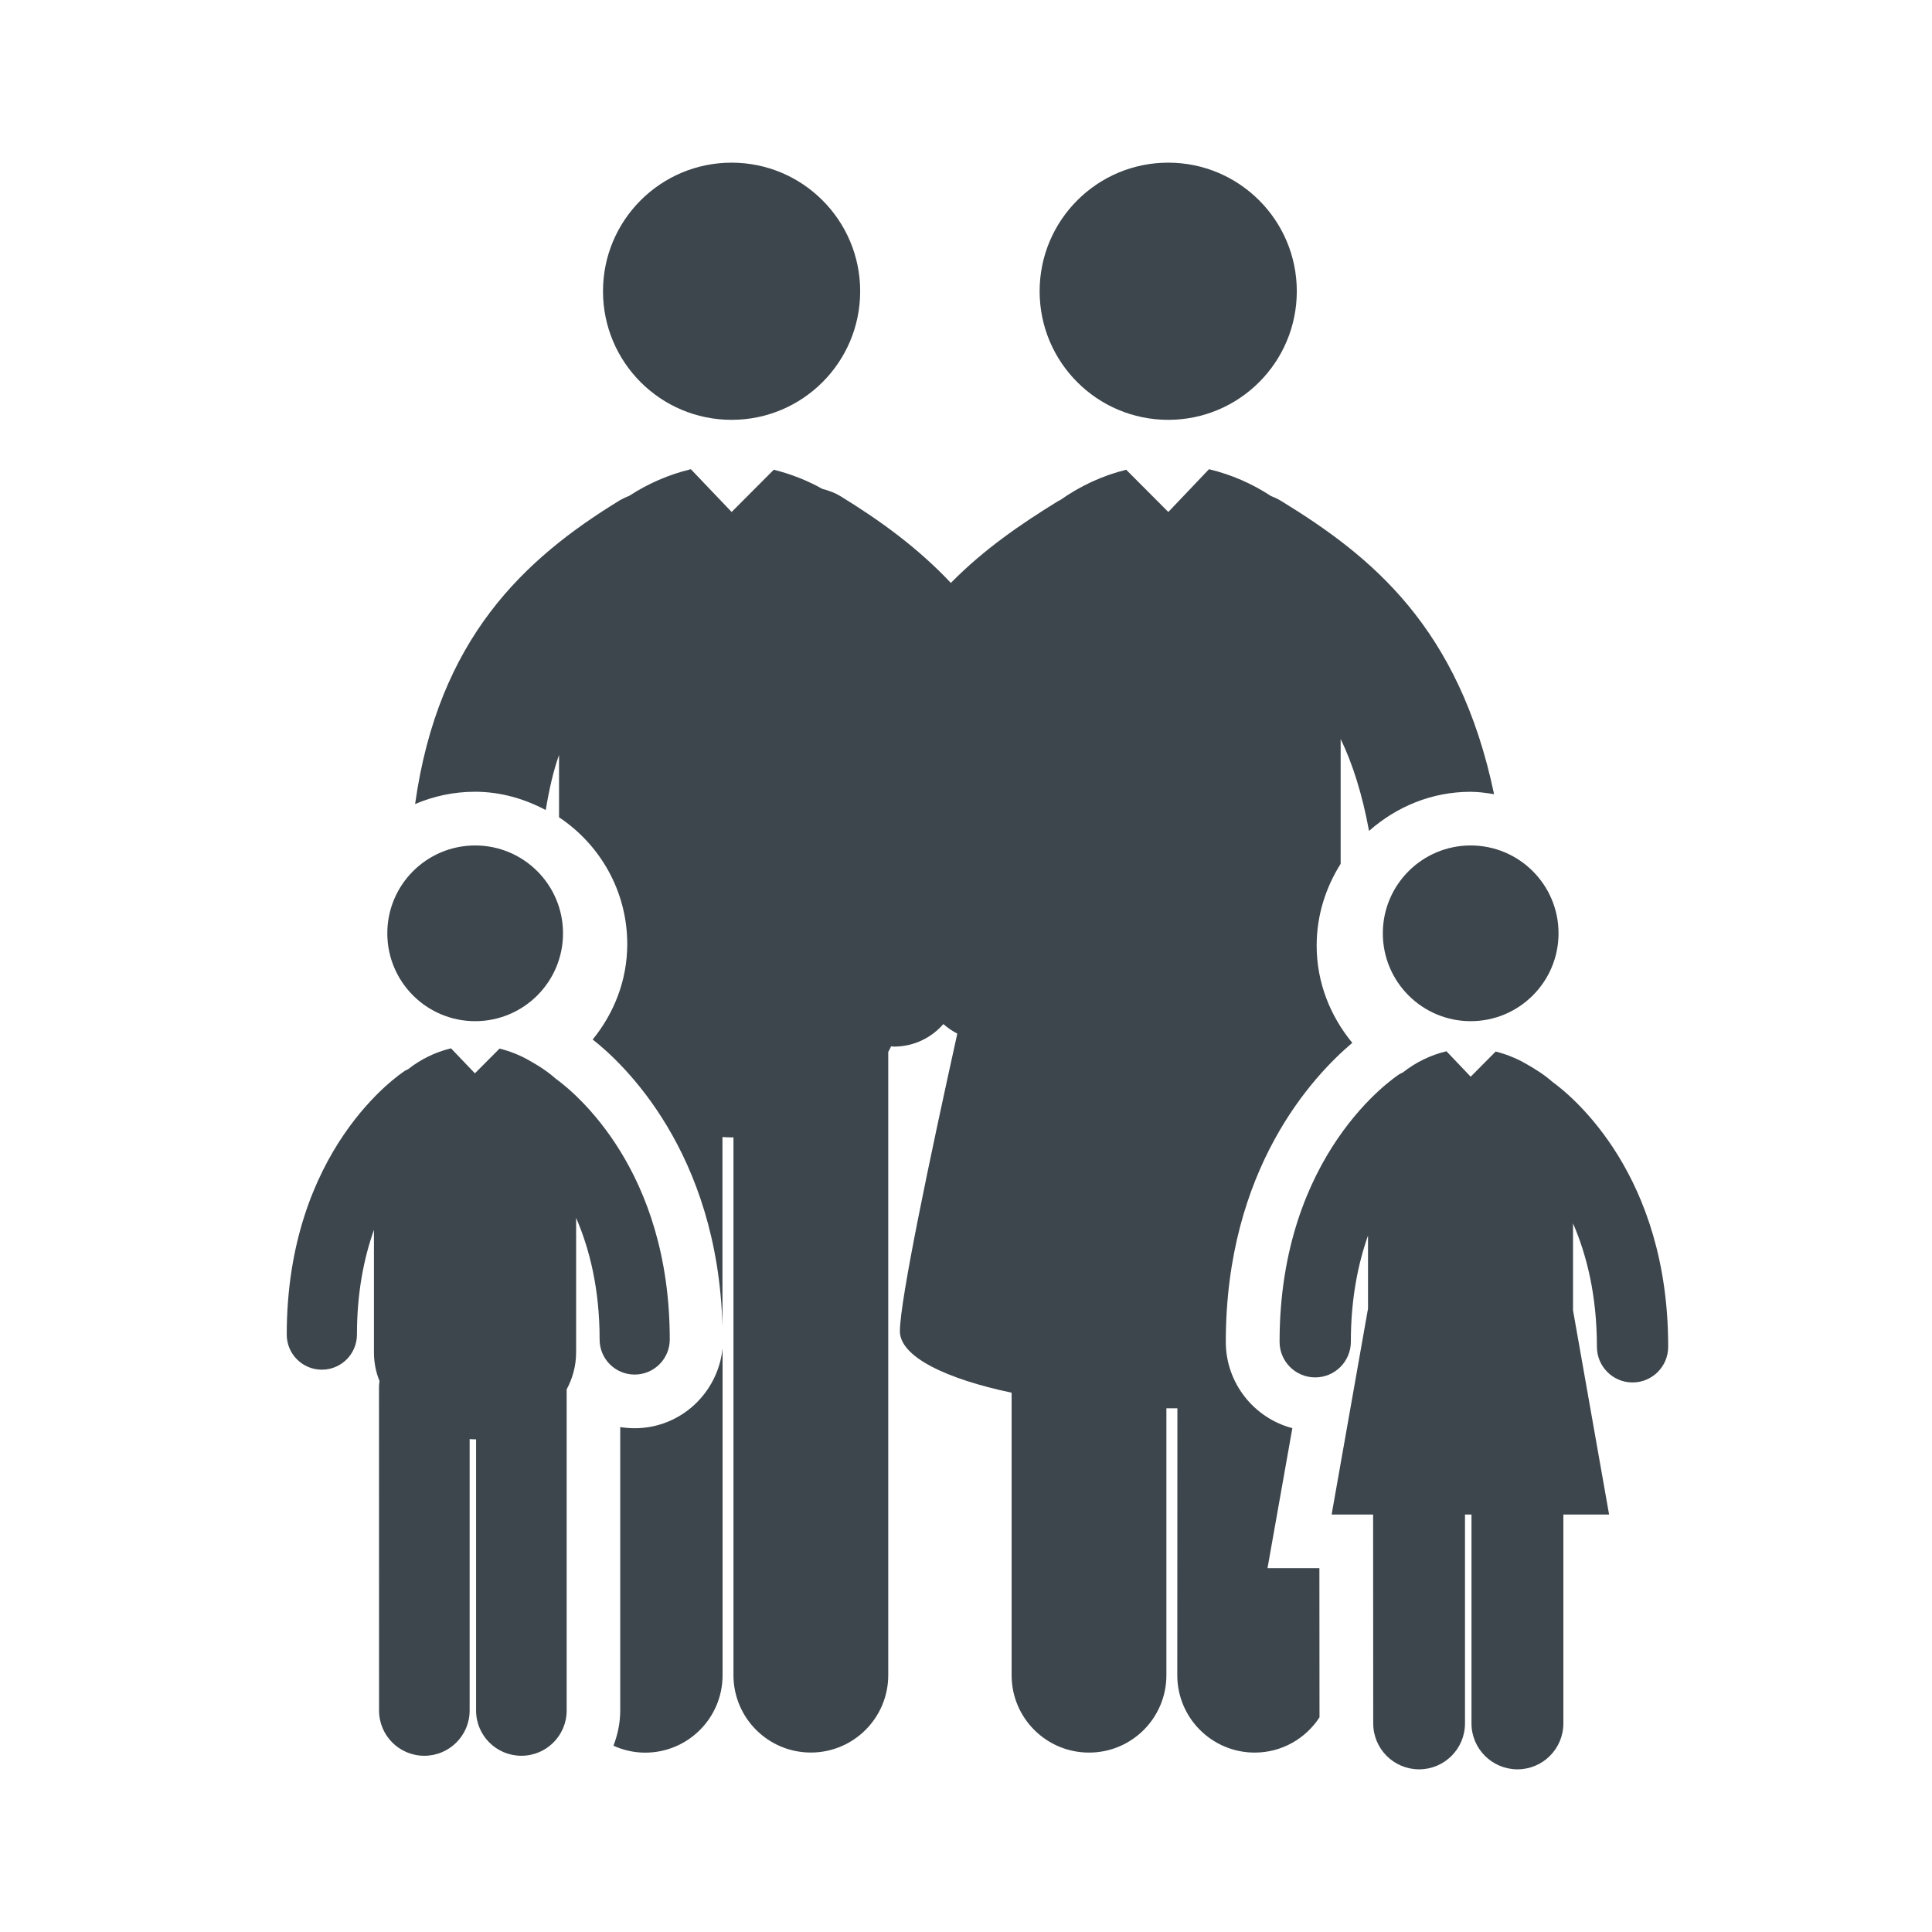 <?xml version="1.0" encoding="utf-8"?>
<!-- Generator: Adobe Illustrator 16.0.0, SVG Export Plug-In . SVG Version: 6.00 Build 0)  -->
<!DOCTYPE svg PUBLIC "-//W3C//DTD SVG 1.1//EN" "http://www.w3.org/Graphics/SVG/1.1/DTD/svg11.dtd">
<svg version="1.1" id="Capa_1" xmlns="http://www.w3.org/2000/svg" xmlns:xlink="http://www.w3.org/1999/xlink" x="0px" y="0px"
	 width="36px" height="36px" viewBox="0 0 36 36" enable-background="new 0 0 36 36" xml:space="preserve">
<g>
	<g>
		<circle fill="#3D464C" cx="21.768" cy="5.427" r="2.396"/>
	</g>
	<g>
		<path fill="#3D464C" d="M11.826,25.613c0.361,0,0.654-0.293,0.654-0.654c0-3.151-1.753-4.591-2.13-4.863
			c-0.127-0.114-0.292-0.228-0.512-0.349c-0.167-0.093-0.347-0.163-0.53-0.208L8.849,20l-0.445-0.466c0,0-0.002,0.001-0.003,0.001
			c-0.287,0.068-0.562,0.203-0.797,0.388c-0.021,0.011-0.04,0.018-0.059,0.03c-0.09,0.058-2.202,1.46-2.202,4.915
			c0,0.361,0.292,0.654,0.654,0.654c0.361,0,0.654-0.293,0.654-0.654c0-0.784,0.131-1.429,0.317-1.952v2.282
			c0,0.192,0.036,0.371,0.104,0.536c-0.006,0.037-0.01,0.075-0.01,0.113l0.001,6.026c0,0.466,0.378,0.844,0.844,0.843
			c0.465,0,0.844-0.377,0.844-0.843v-5.057c0.033,0.001,0.066,0.004,0.1,0.004c0.006,0,0.013,0,0.02-0.001v5.054
			c0,0.466,0.378,0.843,0.844,0.843c0.466,0,0.844-0.377,0.844-0.843l0-5.984c0.11-0.205,0.176-0.437,0.176-0.691v-2.505
			c0.248,0.573,0.438,1.316,0.438,2.266C11.172,25.32,11.464,25.613,11.826,25.613z"/>
		<circle fill="#3D464C" cx="27.404" cy="17.391" r="1.637"/>
		<circle fill="#3D464C" cx="8.854" cy="17.391" r="1.637"/>
		<path fill="#3D464C" d="M28.926,20.158c-0.129-0.114-0.297-0.229-0.52-0.352c-0.17-0.095-0.352-0.166-0.537-0.212l-0.465,0.469
			l-0.451-0.474c-0.002,0-0.004,0.001-0.004,0.001c-0.291,0.069-0.572,0.206-0.809,0.394c-0.021,0.011-0.041,0.018-0.061,0.03
			c-0.092,0.059-2.236,1.481-2.236,4.989c0,0.366,0.297,0.663,0.664,0.663c0.365,0,0.664-0.297,0.664-0.663
			c0-0.797,0.133-1.45,0.32-1.981v1.362l-0.678,3.837h0.773l0.002,3.892c0,0.474,0.383,0.856,0.855,0.856s0.855-0.383,0.855-0.856
			v-3.892h0.121v3.892c0,0.474,0.385,0.856,0.857,0.856s0.855-0.383,0.855-0.856v-3.892h0.852l-0.672-3.805v-1.62
			c0.252,0.581,0.445,1.336,0.445,2.299c0,0.367,0.297,0.665,0.664,0.665s0.664-0.297,0.664-0.665
			C31.088,21.897,29.309,20.436,28.926,20.158z"/>
	</g>
	<g>
		<path fill="#3D464C" d="M11.826,26.613c-0.091,0-0.181-0.008-0.269-0.021l0,5.282c0,0.231-0.048,0.451-0.126,0.655
			c0.181,0.082,0.38,0.129,0.591,0.129c0.797,0,1.442-0.646,1.442-1.442l0-6.092C13.378,25.958,12.681,26.613,11.826,26.613z"/>
		<path fill="#3D464C" d="M23.873,9.335c-0.062-0.038-0.127-0.068-0.193-0.094c-0.35-0.23-0.742-0.4-1.145-0.496
			c-0.002-0.001-0.004-0.001-0.008-0.001L21.77,9.54l-0.785-0.787c-0.434,0.106-0.859,0.302-1.23,0.566
			c-0.012,0.007-0.023,0.009-0.035,0.016c-0.695,0.428-1.386,0.9-2.002,1.527c-0.614-0.653-1.322-1.166-2.055-1.615
			c-0.107-0.066-0.223-0.107-0.339-0.137c-0.286-0.16-0.594-0.28-0.906-0.357L13.633,9.54l-0.759-0.796
			c-0.003,0-0.005,0-0.008,0.001c-0.401,0.097-0.793,0.266-1.144,0.496c-0.065,0.025-0.132,0.056-0.193,0.094
			c-1.762,1.081-3.364,2.566-3.794,5.647c0.343-0.146,0.719-0.229,1.114-0.229c0.479,0,0.924,0.131,1.32,0.341
			c0.062-0.375,0.14-0.726,0.248-1.027v1.162c0.765,0.509,1.271,1.377,1.271,2.363c0,0.677-0.248,1.29-0.644,1.778
			c0.566,0.441,2.327,2.089,2.418,5.338l0-3.521c0.057,0.003,0.114,0.007,0.172,0.007c0.011,0,0.022-0.001,0.033-0.001v10.021
			c0,0.797,0.646,1.442,1.442,1.442c0.796,0,1.442-0.646,1.442-1.442l0-11.612c0.019-0.034,0.036-0.07,0.053-0.105
			c0.019,0,0.036,0.005,0.053,0.005c0.007,0,0.012,0,0.018,0c0.361-0.005,0.683-0.167,0.903-0.42c0.078,0.069,0.166,0.13,0.26,0.178
			c-0.505,2.284-1.067,4.957-1.07,5.543c-0.002,0.479,0.863,0.891,2.082,1.148v5.265c0,0.797,0.646,1.441,1.443,1.441
			s1.441-0.646,1.441-1.442v-4.973c0.066,0,0.137,0,0.205,0l-0.002,4.973c0,0.797,0.646,1.442,1.443,1.442
			c0.506,0,0.949-0.262,1.207-0.657l-0.002-2.779h-0.967l0.463-2.609c-0.713-0.188-1.24-0.838-1.24-1.608
			c0-3.229,1.631-4.96,2.357-5.572c-0.408-0.495-0.664-1.121-0.664-1.812c0-0.562,0.168-1.081,0.447-1.524v-2.327
			c0.223,0.462,0.402,1.027,0.529,1.714c0.506-0.447,1.162-0.729,1.891-0.729c0.15,0,0.295,0.021,0.439,0.045
			C27.188,11.685,25.555,10.365,23.873,9.335z"/>
	</g>
	<circle fill="#3D464C" cx="13.632" cy="5.427" r="2.396"/>
</g>
</svg>
